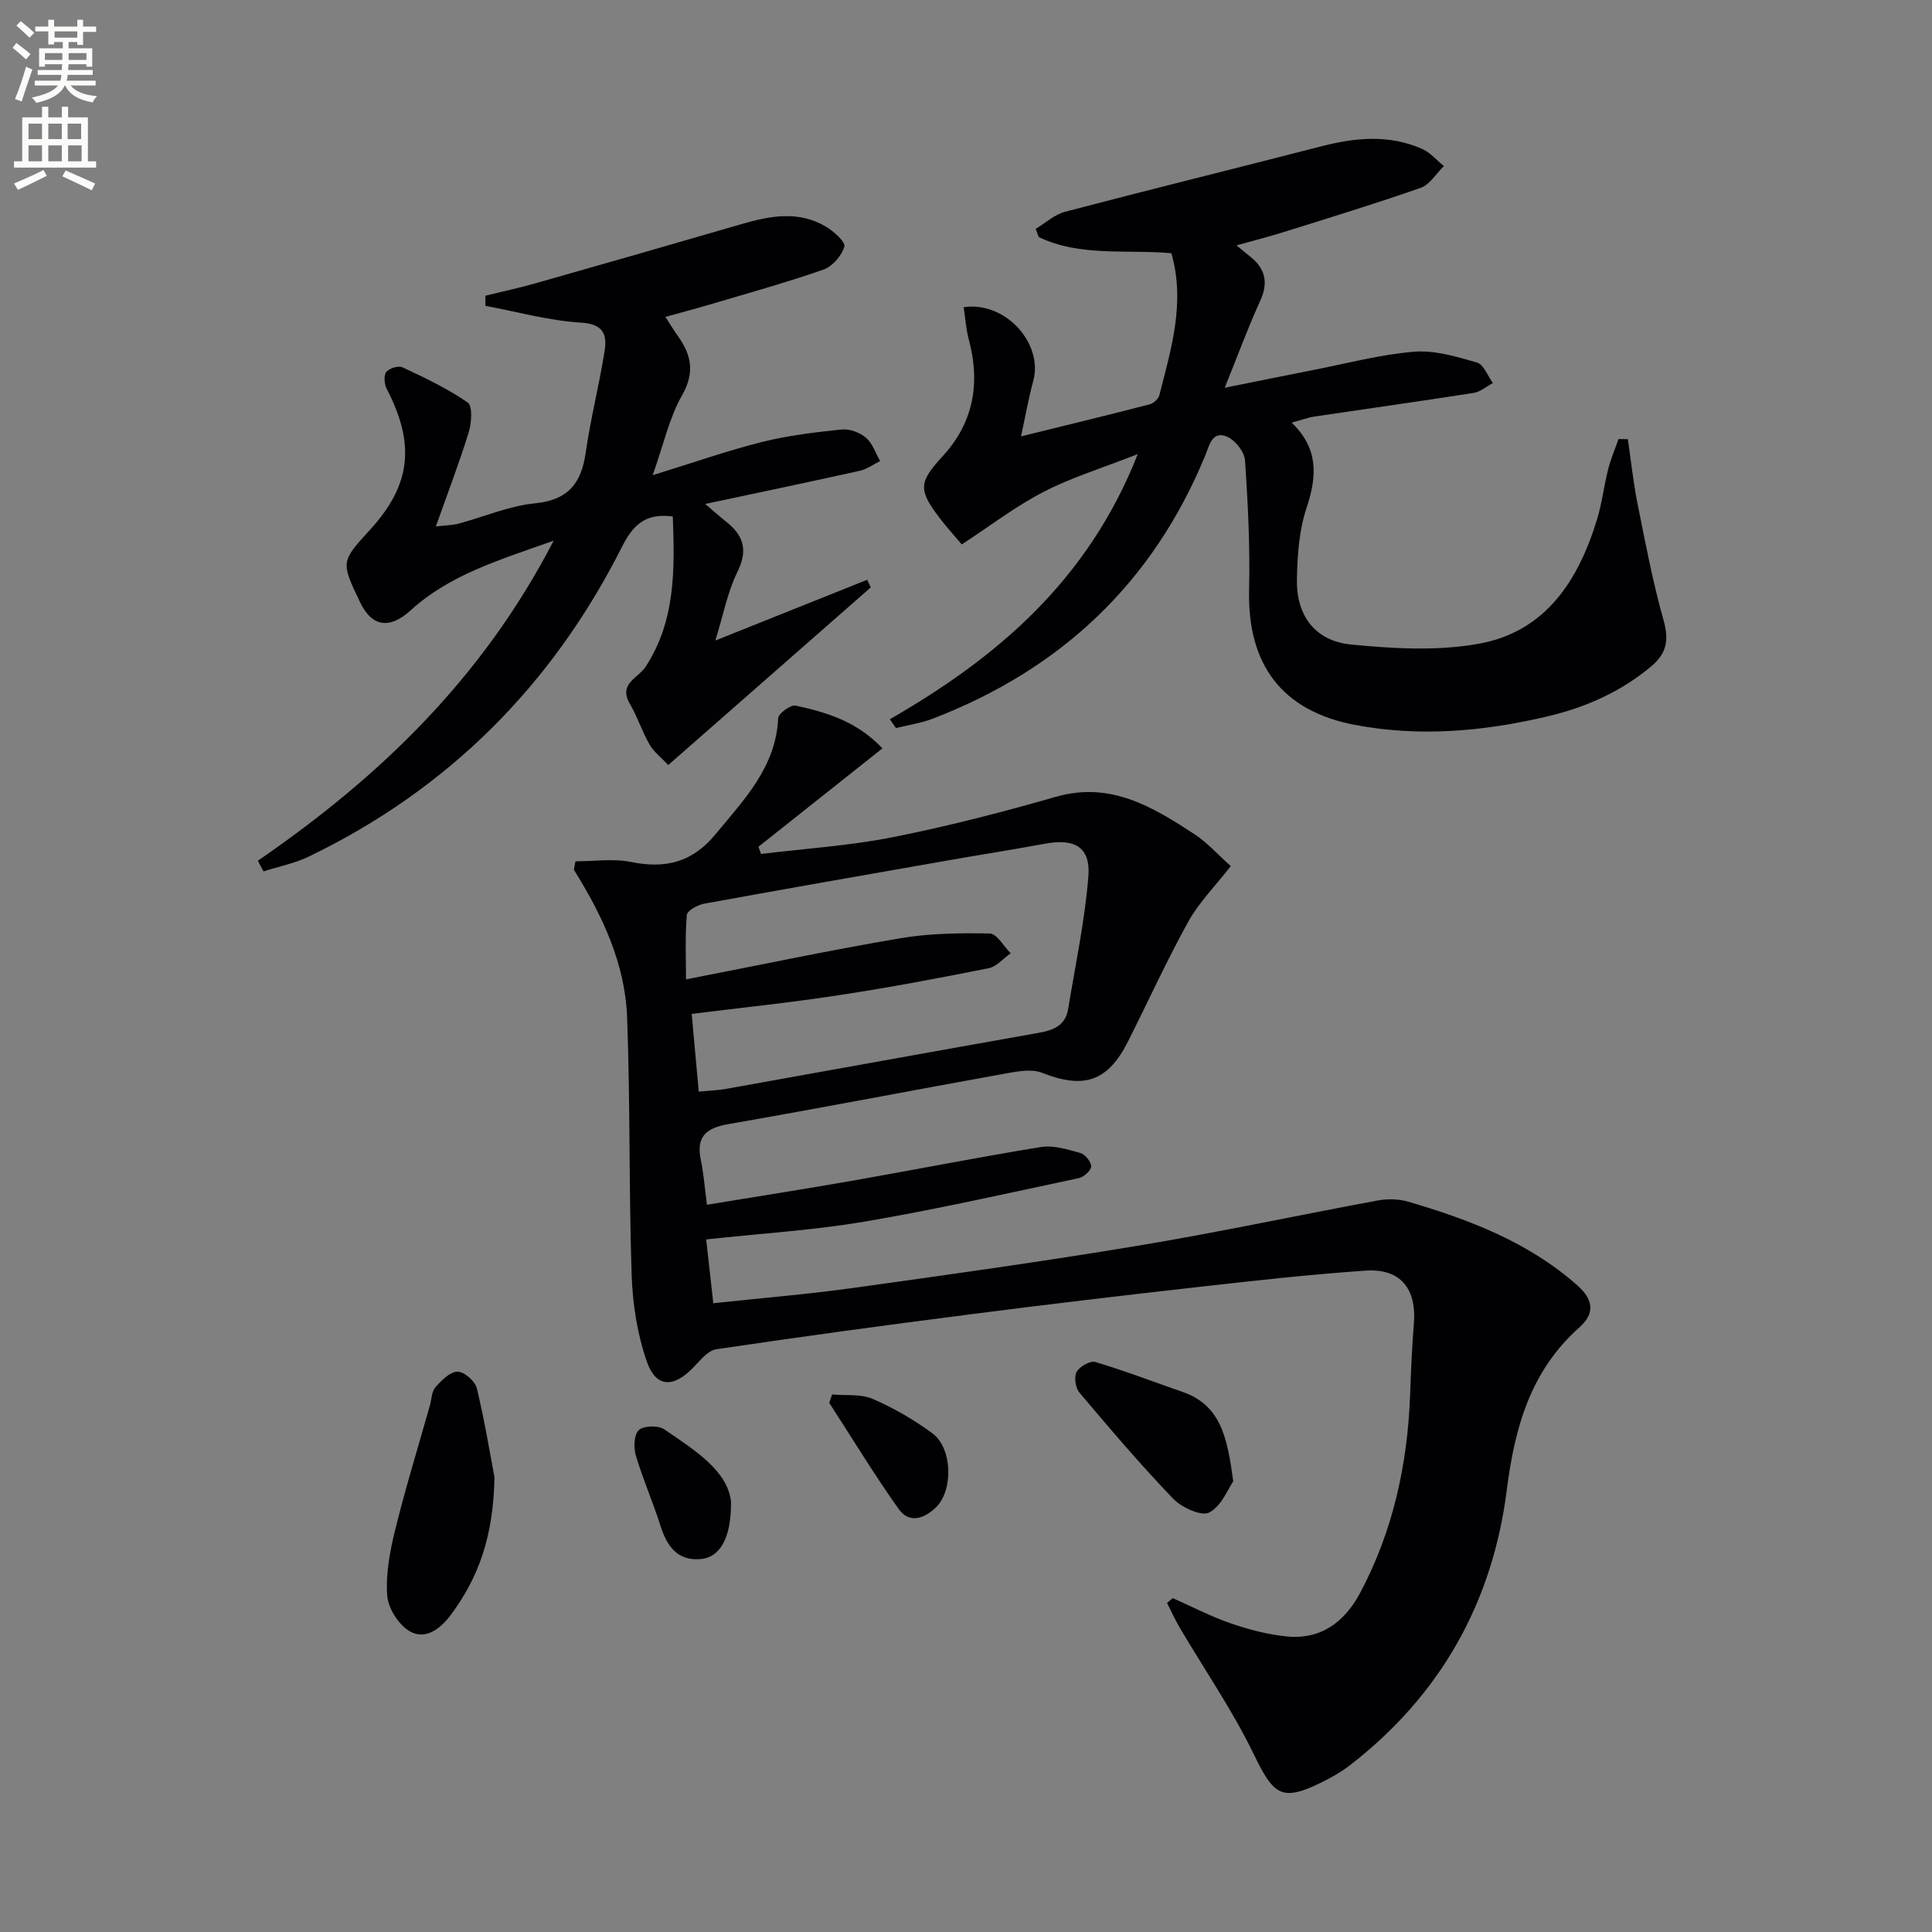 <svg enable-background="new 0 0 400 400" viewBox="0 0 400 400" xmlns="http://www.w3.org/2000/svg"><rect x="0" y="0" width="400" height="400" fill="#808080" stroke="none"/><path d="m2.6 9.9.8-1c.9.7 1.9 1.4 2.9 2.3l-.9 1.1c-1.1-1-2-1.8-2.8-2.4zm.5 10.6c.9-2.1 1.6-4.3 2.3-6.7.4.2.8.4 1.3.6-.7 2.1-1.5 4.3-2.2 6.6zm.3-15.2.9-.9c1 .8 2 1.6 2.8 2.4l-1 1c-.9-.9-1.8-1.7-2.7-2.5zm12.6-1.2h1.2v1.4h2.7v1.1h-2.7v2.7h-1.2v-.6h-1.8v1.3h4.9v3.8h-1.2v-.5h-3.7c0 .4-.1.9-.1 1.2h5.1v1h-5.2c0 .5-.1.9-.2 1.2h6v1h-5.2c1.1 1.3 2.9 2 5.5 2.2-.4.4-.7.8-.9 1.3-2.9-.5-4.8-1.6-5.7-3.5h-.1c-.8 1.7-2.7 2.9-5.9 3.6-.2-.4-.6-.8-.9-1.1 2.8-.6 4.6-1.4 5.4-2.5h-4.8v-1h5.3c.1-.3.2-.7.2-1.2h-4.9v-1h5c0-.4 0-.8.1-1.2h-3.6v.5h-1.2v-3.8h4.9v-1.3h-1.8v.5h-1.2v-2.7h-2.7v-1h2.7v-1.4h1.2v1.4h4.8zm-6.7 8.3h3.6c0-.4 0-.9 0-1.4h-3.6zm1.9-4.6h4.8v-1.3h-4.7v1.3zm6.7 3.2h-3.7v1.4h3.7z" fill="#fbfcfa"/><path d="m8.7 22.1h1.3v2.2h2.8v-2.2h1.3v2.2h4.1v9.1h1.7v1.3h-17v-1.3h1.7v-9.1h4.1zm.3 13.1.7 1.2c-1.8.9-3.8 1.9-6 2.9-.2-.4-.5-.8-.8-1.3 2.3-1 4.4-1.9 6.1-2.8zm-3.1-6.4h2.8v-3.2h-2.8zm0 4.6h2.8v-3.3h-2.8zm4.1-4.6h2.8v-3.2h-2.8zm0 4.6h2.8v-3.3h-2.8zm3.6 1.9c2.1.9 4.1 1.8 6.1 2.7l-.7 1.4c-2.2-1.1-4.2-2-6.1-2.9zm3.2-9.7h-2.8v3.2h2.8zm-2.7 7.8h2.8v-3.3h-2.8z" fill="#fbfcfa"/><g fill="#010104"><path d="m119.14 178.33c3.83 0 7.8-.62 11.48.13 7.13 1.45 12.71.11 17.52-5.74 5.94-7.21 12.49-13.86 12.98-24.04.05-.97 2.58-2.81 3.6-2.59 6.31 1.38 12.56 3.15 17.98 8.85-8.73 6.93-17.2 13.65-25.67 20.37.18.5.36 1 .54 1.49 9.1-1.11 18.31-1.69 27.28-3.47 11.36-2.25 22.62-5.17 33.76-8.36 11.3-3.24 20.01 2.07 28.68 7.73 2.61 1.7 4.74 4.13 7.53 6.62-3.26 4.19-6.58 7.51-8.77 11.45-4.49 8.1-8.33 16.56-12.5 24.84-4.2 8.34-9.13 9.92-17.81 6.5-2.08-.82-4.87-.33-7.23.09-19.25 3.47-38.46 7.19-57.73 10.54-4.71.82-6.69 2.68-5.67 7.49.58 2.74.77 5.55 1.26 9.2 10.28-1.69 20.37-3.27 30.42-5.03 12.92-2.27 25.79-4.83 38.73-6.92 2.6-.42 5.51.5 8.15 1.24.99.28 2.26 1.83 2.24 2.78-.02.85-1.52 2.2-2.56 2.42-14.75 3.13-29.48 6.48-44.34 9-10.61 1.8-21.41 2.45-32.8 3.69.47 4.26.95 8.56 1.47 13.21 10.08-1.08 19.66-1.87 29.16-3.19 19.72-2.74 39.44-5.5 59.07-8.77 16.52-2.75 32.9-6.27 49.37-9.32 2.01-.37 4.3-.32 6.26.25 12.66 3.72 24.87 8.35 35.01 17.31 3.45 3.05 3.63 5.9.43 8.74-10.12 9-13.38 20.72-15.02 33.68-2.95 23.27-13.74 42.46-32.44 56.93-1.7 1.31-3.59 2.42-5.52 3.38-8.57 4.28-10.22 3.04-14.4-5.6-4.39-9.07-10.17-17.46-15.31-26.17-.99-1.67-1.78-3.46-2.67-5.19.39-.33.79-.67 1.18-1 4.02 1.78 7.94 3.83 12.08 5.25 3.72 1.28 7.64 2.3 11.54 2.69 7.14.7 12.03-3.06 15.24-9.13 6.74-12.73 9.74-26.42 10.28-40.72.19-4.98.38-9.96.79-14.93.59-7.2-2.79-11.45-9.96-10.96-11.59.79-23.15 2.09-34.71 3.39-15.67 1.76-31.33 3.62-46.97 5.63-17.62 2.26-35.23 4.64-52.8 7.26-1.76.26-3.37 2.37-4.81 3.84-4.04 4.15-7.65 4.14-9.54-1.24-1.98-5.65-2.95-11.88-3.16-17.89-.59-17.79-.28-35.61-.94-53.39-.41-11.17-5.13-21.17-11.02-30.59.1-.57.21-1.16.32-1.75zm24.07 31.59c.5 5.55.96 10.63 1.46 16.09 2.14-.21 3.95-.26 5.72-.58 21.57-3.86 43.12-7.78 64.7-11.6 3.02-.53 5.49-1.53 6.04-4.85 1.51-9.12 3.44-18.21 4.2-27.4.51-6.17-2.75-8.05-8.98-6.9-6.53 1.21-13.09 2.23-19.63 3.38-16.98 2.98-33.97 5.94-50.94 9.04-1.35.25-3.5 1.44-3.58 2.34-.38 4.34-.17 8.74-.17 13.33 15.28-2.97 29.73-6.03 44.27-8.5 6.1-1.04 12.41-1.12 18.62-1 1.47.03 2.89 2.66 4.33 4.09-1.52 1.07-2.91 2.77-4.57 3.1-10.25 2.05-20.52 3.99-30.85 5.56-9.99 1.54-20.05 2.58-30.62 3.9z"/><path d="m184.23 148.91c22.29-12.8 41.07-28.81 51.33-54.89-7.38 2.9-13.72 4.83-19.5 7.82-5.83 3.01-11.11 7.07-16.93 10.88-1.31-1.56-2.97-3.36-4.46-5.3-4.64-6.06-4.47-7.55.53-13 6.4-6.98 7.79-15.13 5.38-24.14-.58-2.17-.72-4.45-1.07-6.68 8.7-1.28 16.53 7.56 14.41 15.29-.98 3.58-1.61 7.26-2.53 11.46 9.62-2.37 18.15-4.44 26.65-6.64.79-.2 1.8-1.12 1.99-1.88 2.44-9.6 5.42-19.17 2.49-29.4-9.38-.84-18.86.78-27.46-3.35-.21-.57-.42-1.13-.63-1.7 2.02-1.21 3.9-2.96 6.09-3.54 17.63-4.63 35.33-8.98 52.97-13.53 7.09-1.83 14.11-2.52 20.98.54 1.68.75 2.99 2.33 4.47 3.53-1.58 1.54-2.9 3.84-4.79 4.5-9.39 3.3-18.92 6.2-28.42 9.18-2.99.94-6.03 1.7-9.73 2.74 1.18.97 1.95 1.62 2.74 2.24 3.17 2.49 3.94 5.35 2.19 9.2-2.54 5.57-4.65 11.32-7.36 18.04 6.69-1.34 12.45-2.52 18.21-3.65 6.98-1.36 13.93-3.23 20.98-3.81 4.27-.35 8.8 1.01 13.03 2.24 1.39.4 2.22 2.77 3.3 4.24-1.32.71-2.58 1.83-3.98 2.05-10.97 1.72-21.97 3.25-32.96 4.89-1.42.21-2.78.74-4.72 1.27 5.61 5.38 5.25 11.12 3.07 17.66-1.54 4.62-1.89 9.78-1.99 14.72-.15 7.55 3.74 12.81 11.21 13.55 8.68.86 17.72 1.37 26.24-.12 14.03-2.45 20.87-13.15 24.74-25.96 1-3.32 1.39-6.82 2.25-10.2.54-2.13 1.42-4.18 2.15-6.26.64.01 1.29.02 1.93.03.65 4.41 1.1 8.85 1.98 13.22 1.62 8.1 3.15 16.24 5.39 24.18 1.16 4.11.76 6.87-2.54 9.64-6.41 5.37-13.75 8.56-21.8 10.43-13.08 3.05-26.27 4.21-39.55 1.68-15.13-2.89-22.26-12.5-21.9-27.96.21-8.94-.23-17.92-.85-26.84-.12-1.77-2.07-4.2-3.76-4.89-3.06-1.25-3.62 1.85-4.48 3.94-10.87 26.41-29.96 44.32-56.48 54.49-2.41.92-5.02 1.29-7.54 1.92-.42-.62-.85-1.23-1.27-1.83z"/><path d="m53.39 178.2c25.05-17.2 46.47-37.7 61.24-66.26-11.22 4-21.47 7.01-29.62 14.43-4.34 3.95-8.02 3.46-10.49-1.74-3.96-8.33-3.96-8.33 2.1-14.96 8.46-9.25 9.41-17.66 3.45-29.16-.5-.97-.66-2.75-.1-3.49.59-.78 2.52-1.37 3.37-.97 4.63 2.18 9.31 4.38 13.49 7.28 1.04.72.81 4.21.22 6.14-1.93 6.3-4.31 12.46-6.81 19.53 2.27-.27 3.52-.27 4.68-.58 5.29-1.42 10.47-3.68 15.84-4.21 6.91-.69 9.6-4.16 10.51-10.53 1.01-7.05 2.79-13.98 3.91-21.02.54-3.42-.27-5.59-4.93-5.87-6.63-.4-13.18-2.24-19.76-3.47 0-.7.01-1.4.01-2.1 3.51-.86 7.05-1.62 10.52-2.61 14.2-4.03 28.39-8.1 42.56-12.23 5.88-1.71 11.76-2.8 17.38.52 1.64.97 4.13 3.19 3.85 4.16-.54 1.89-2.48 4.11-4.33 4.76-7.82 2.73-15.83 4.94-23.78 7.3-2.82.84-5.67 1.58-8.93 2.49.96 1.48 1.7 2.73 2.54 3.9 2.83 3.95 3.61 7.59.89 12.36-2.63 4.61-3.78 10.07-6.07 16.51 8.55-2.63 15.5-5.09 22.62-6.87 5.4-1.35 10.99-2.02 16.53-2.59 1.63-.17 3.75.63 5.02 1.72 1.36 1.16 1.98 3.18 2.92 4.82-1.4.69-2.73 1.68-4.2 2.01-10.29 2.29-20.61 4.44-32.01 6.87 2.15 1.83 3.21 2.79 4.33 3.67 3.61 2.84 4.56 5.88 2.34 10.38-2.05 4.17-2.93 8.93-4.57 14.22 11.35-4.54 21.39-8.56 31.43-12.57.25.52.5 1.05.75 1.57-13.9 12.19-27.8 24.39-41.93 36.78-1.48-1.57-3-2.72-3.87-4.23-1.55-2.7-2.51-5.74-4.07-8.42-2.47-4.23 1.72-5.33 3.27-7.72 6.25-9.63 5.99-20.34 5.61-31.09-5.76-.76-8.28 1.82-10.57 6.37-14.41 28.54-35.9 50.1-64.79 64.04-2.94 1.42-6.25 2.06-9.38 3.07-.42-.74-.79-1.48-1.17-2.21z"/><path d="m102.38 305.88c-.24 12.55-3.45 20.94-9.05 28.47-2.12 2.86-5.24 5.26-8.48 3.4-2.3-1.31-4.48-4.75-4.68-7.39-.33-4.48.55-9.18 1.64-13.6 2.14-8.66 4.77-17.2 7.2-25.79.36-1.28.35-2.87 1.14-3.76 1.24-1.4 3-3.2 4.56-3.22 1.37-.02 3.66 1.96 4.01 3.42 1.69 7.06 2.86 14.25 3.66 18.47z"/><path d="m255.33 306.69c-1.06 1.51-2.42 5.13-4.97 6.46-1.61.84-5.71-1.03-7.48-2.87-6.76-7.04-13.1-14.5-19.4-21.96-.82-.97-1.15-3.22-.58-4.27.61-1.12 2.81-2.39 3.86-2.07 6.11 1.82 12.07 4.12 18.1 6.21 7.94 2.76 9.26 9.53 10.47 18.5z"/><path d="m151.35 310.88c.07 7.67-2.33 11.56-6.28 11.91-4.82.42-7-2.68-8.33-6.9-1.55-4.89-3.63-9.61-5.09-14.52-.49-1.64-.41-4.33.6-5.27 1-.94 4.01-1.03 5.25-.19 6.38 4.34 13.13 8.59 13.85 14.97z"/><path d="m172.28 288.71c2.81.26 5.91-.15 8.38.91 4.36 1.88 8.57 4.32 12.4 7.15 4.14 3.06 4.33 11.78.74 15.29-2.44 2.39-5.56 3.44-7.75.35-5.06-7.13-9.6-14.61-14.36-21.96.2-.58.4-1.16.59-1.74z"/></g></svg>